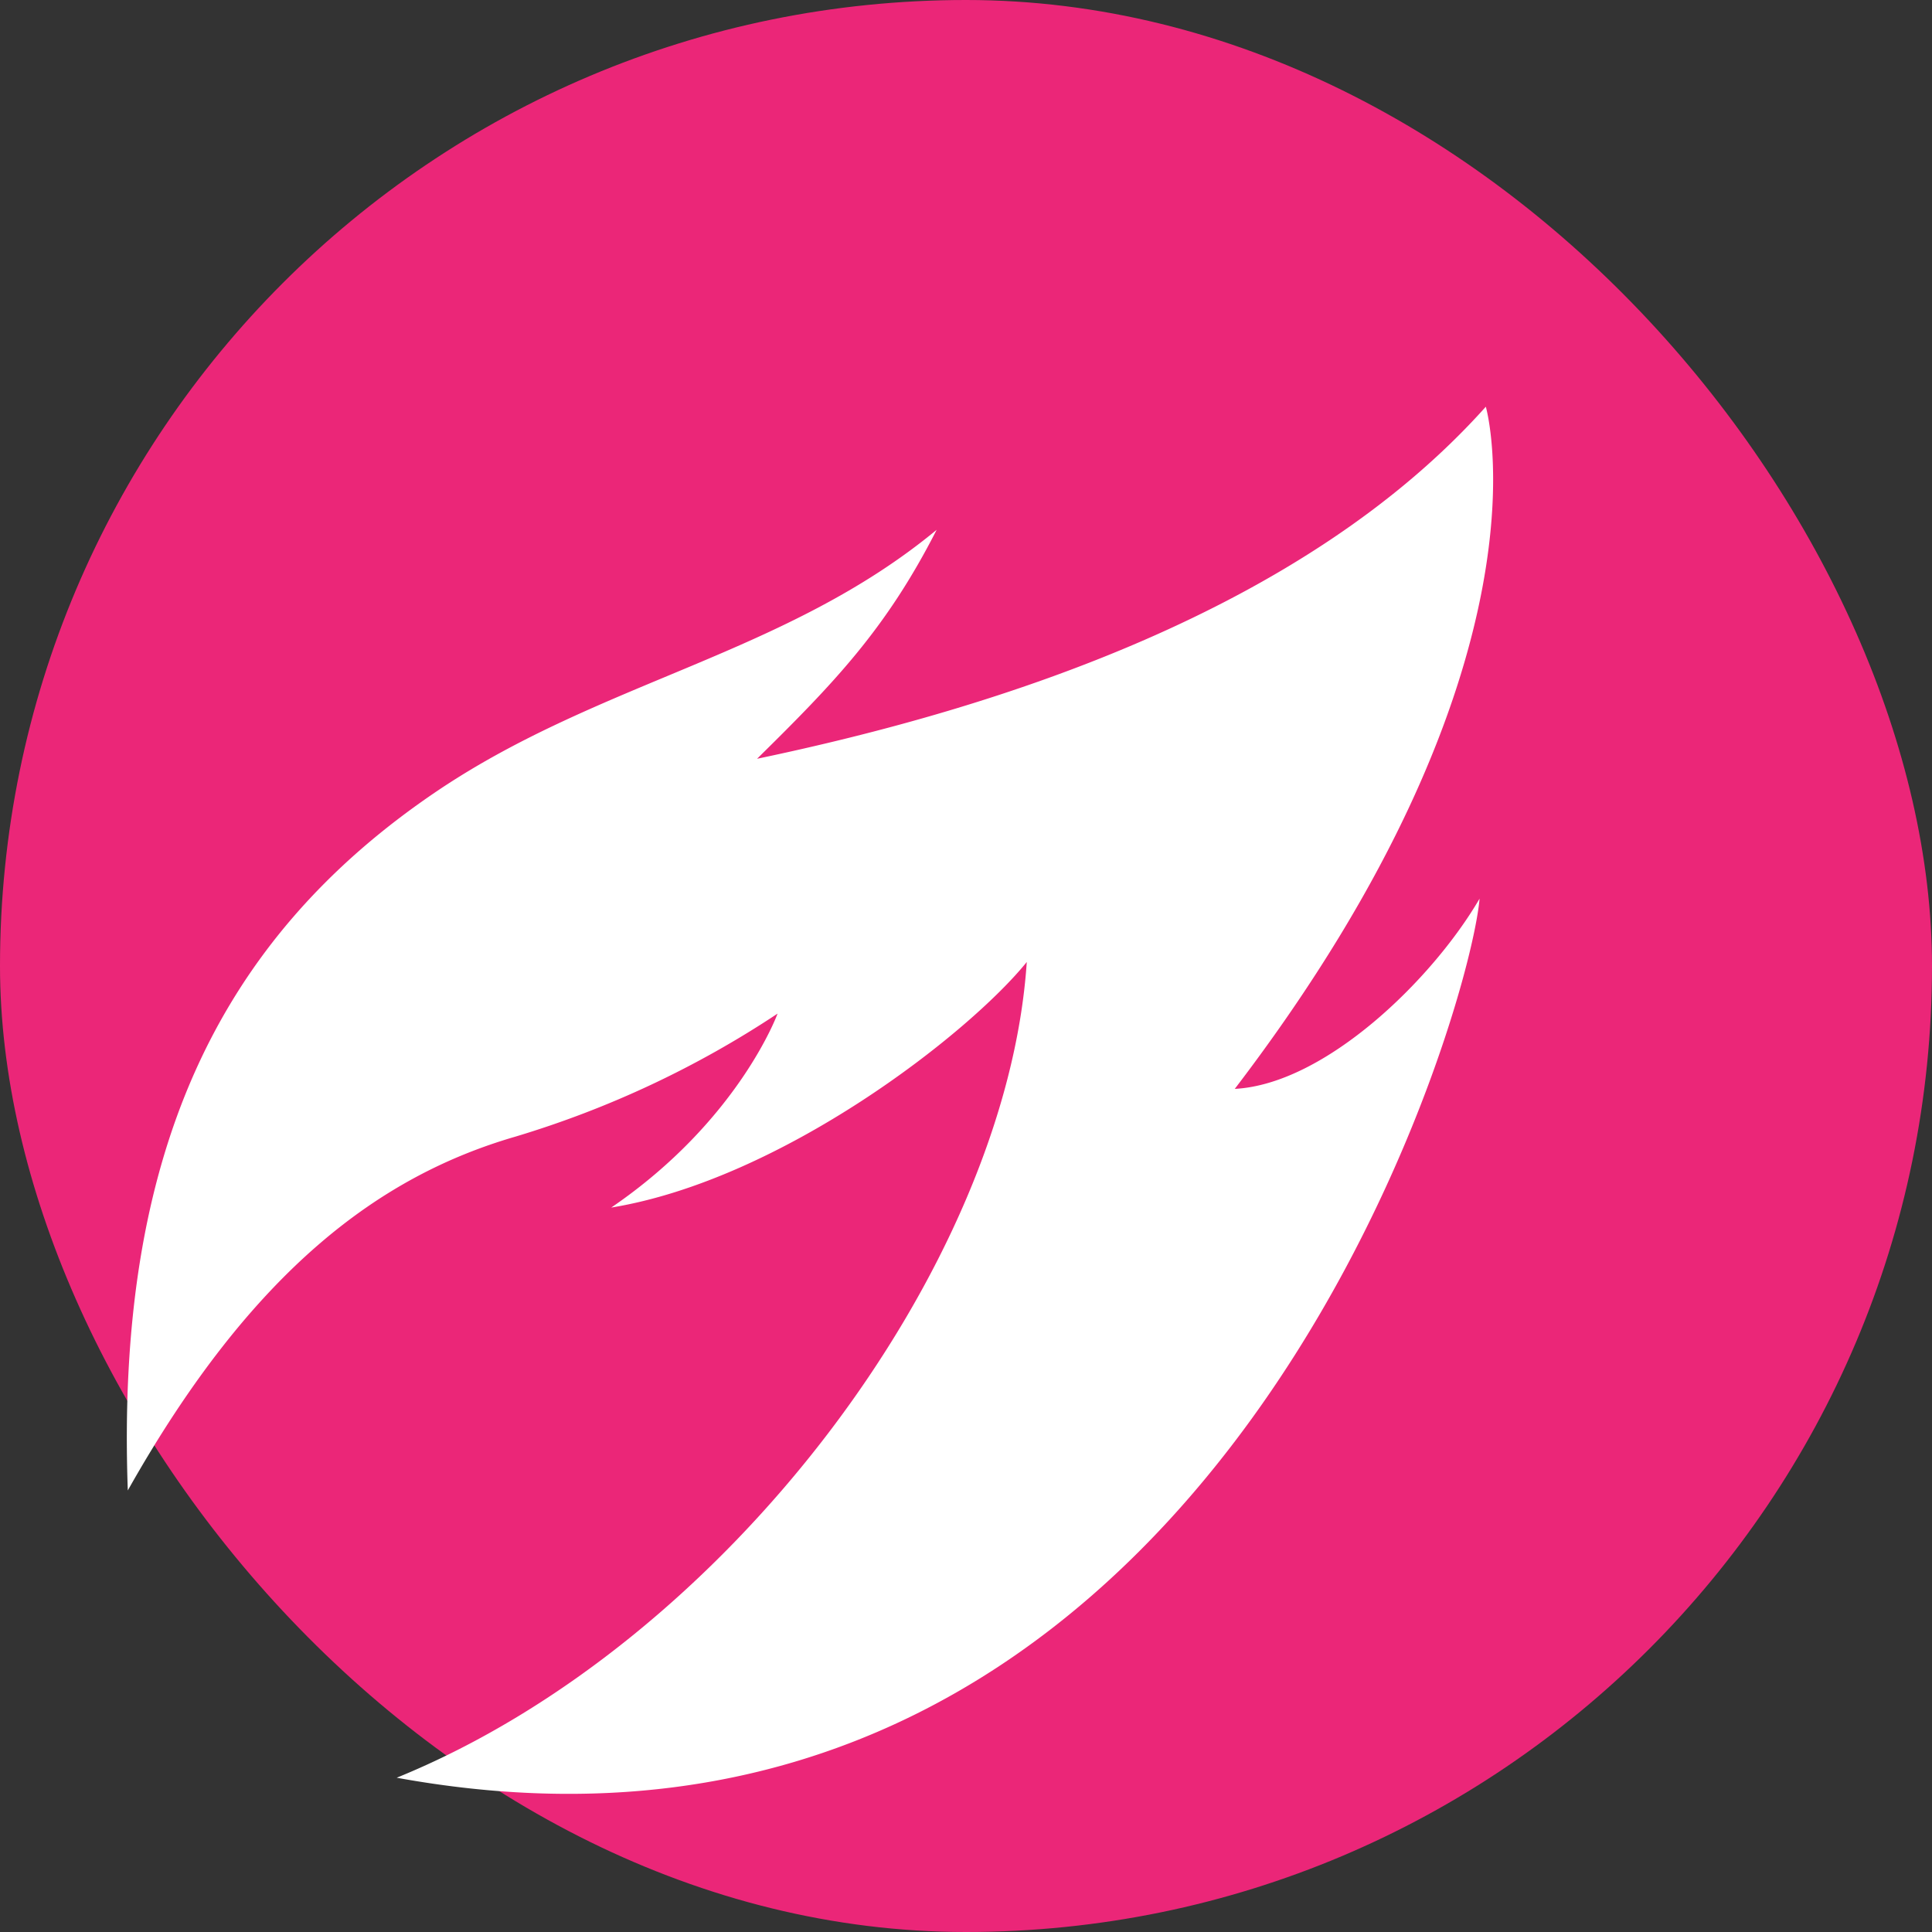  <svg class="brandIcon" xmlns="http://www.w3.org/2000/svg" viewBox="0 0 405 405"><rect x="0" y="0" width="405" height="405" fill="#333333" stroke="none"/><defs><style>.cls-1{fill:#eb2678;}.cls-2{fill:#fff;}</style></defs><g id="Layer_2" data-name="Layer 2"><g id="Layer_1-2" data-name="Layer 1"><rect class="cls-1" width="405" height="405" rx="202.5"/><path class="cls-2" d="M258.84,228.26c68.21-89.31,52.63-143,52.63-143-38.09,42.58-101.53,63.07-152.77,73.8,16.11-15.87,27-27.1,37.65-48-31.55,26.1-70.4,31.67-104.63,54.7C45.36,197,24.26,242.41,26.79,312.44c26.15-46.45,53.07-66,81.32-74.19A206.89,206.89,0,0,0,163,212.48s-8.13,22.41-34.87,40.66c35.73-5.86,74.92-36.41,87.11-51.48-4.24,63.88-63,142.88-132.08,171,168.74,30.79,224.73-158.17,227-184.28C300.27,205.34,277.79,227.25,258.84,228.26Z"/></g></g></svg>